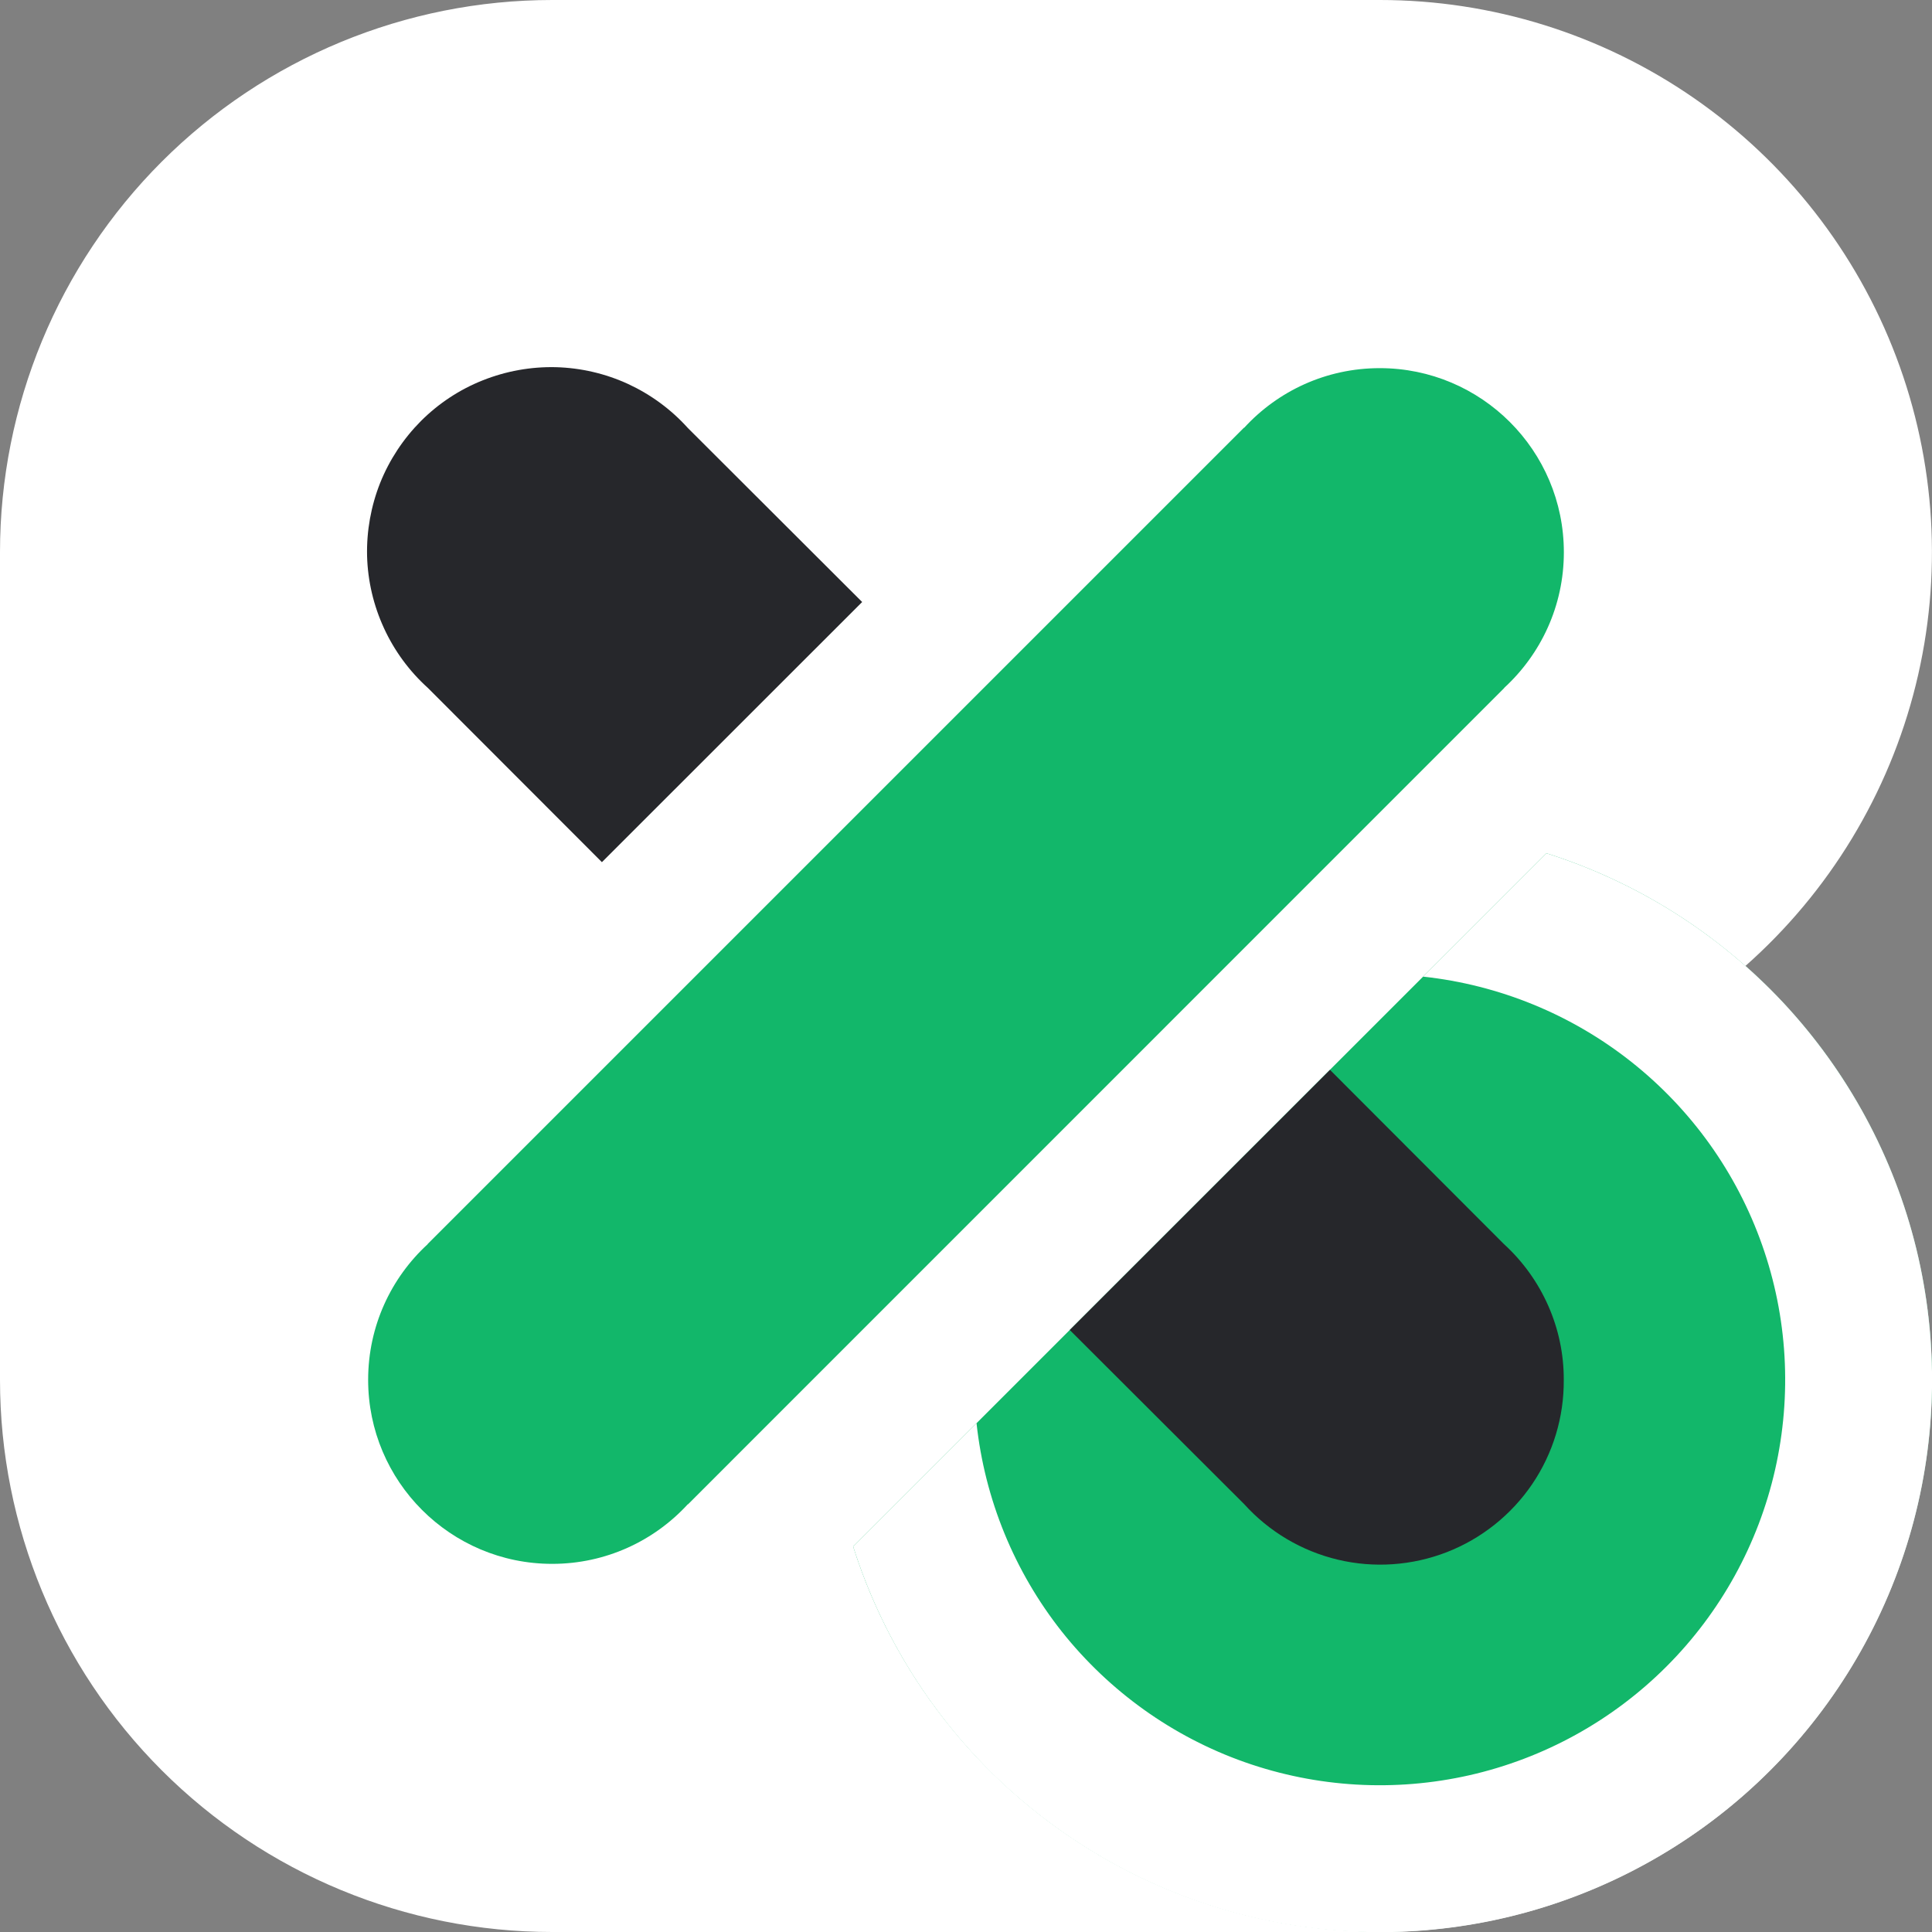 <svg width="20" height="20" viewBox="0 0 20 20" fill="none" xmlns="http://www.w3.org/2000/svg">
<rect x="0" y="0" width="20" height="20" fill="#808080" stroke="none"/>
<g id="Layer_1" clip-path="url(#clip0_2078_9970)">
<path id="Vector" fill-rule="evenodd" clip-rule="evenodd" d="M0 5.716C0 4.2 0.602 2.746 1.674 1.674C2.746 0.602 4.2 0 5.716 0L14.284 0C15.444 0 16.577 0.353 17.532 1.013C18.487 1.673 19.218 2.608 19.629 3.693C20.04 4.778 20.111 5.963 19.832 7.09C19.553 8.216 18.938 9.231 18.068 10C18.938 10.768 19.553 11.784 19.832 12.91C20.111 14.037 20.04 15.222 19.629 16.307C19.218 17.392 18.487 18.327 17.532 18.987C16.577 19.646 15.444 20 14.284 20H5.716C4.2 20 2.746 19.398 1.674 18.326C0.602 17.254 0 15.8 0 14.284L0 5.716Z" fill="white"/>
<path id="Vector_2" d="M19.999 14.284C19.998 15.648 19.509 16.967 18.621 18.002C17.733 19.038 16.503 19.721 15.155 19.93C13.807 20.138 12.428 19.858 11.269 19.139C10.109 18.42 9.245 17.31 8.832 16.01L16.009 8.833C17.167 9.2 18.177 9.926 18.895 10.906C19.612 11.886 19.999 13.069 19.999 14.284Z" fill="#12B76A"/>
<path id="Vector_3" fill-rule="evenodd" clip-rule="evenodd" d="M16.009 8.833L14.732 10.11C15.519 10.195 16.267 10.501 16.887 10.992C17.509 11.484 17.978 12.141 18.241 12.887C18.505 13.634 18.551 14.44 18.376 15.213C18.201 15.985 17.811 16.692 17.251 17.252C16.691 17.812 15.984 18.202 15.212 18.377C14.439 18.552 13.633 18.505 12.886 18.242C12.14 17.979 11.483 17.509 10.991 16.889C10.5 16.268 10.194 15.52 10.109 14.733L8.832 16.01C9.129 16.946 9.661 17.79 10.378 18.461C11.096 19.131 11.973 19.606 12.927 19.839C13.881 20.071 14.879 20.055 15.825 19.79C16.77 19.525 17.632 19.021 18.326 18.327C19.02 17.633 19.524 16.771 19.789 15.826C20.054 14.88 20.07 13.882 19.838 12.928C19.605 11.975 19.13 11.097 18.46 10.379C17.789 9.662 16.945 9.129 16.009 8.833Z" fill="white"/>
<path id="Vector_4" fill-rule="evenodd" clip-rule="evenodd" d="M8.925 6.232L6.231 8.925L4.43 7.122C4.238 6.949 4.083 6.738 3.975 6.503C3.867 6.269 3.807 6.014 3.8 5.756C3.794 5.497 3.84 5.24 3.935 5C4.031 4.76 4.175 4.542 4.357 4.359C4.54 4.176 4.758 4.032 4.998 3.937C5.239 3.841 5.496 3.795 5.754 3.801C6.013 3.808 6.267 3.867 6.502 3.975C6.737 4.084 6.947 4.238 7.12 4.43L8.925 6.232Z" fill="#26272B"/>
<path id="Vector_5" fill-rule="evenodd" clip-rule="evenodd" d="M16.188 14.284C16.191 14.669 16.077 15.046 15.861 15.364C15.644 15.683 15.336 15.928 14.977 16.068C14.618 16.207 14.225 16.235 13.851 16.146C13.476 16.057 13.137 15.856 12.879 15.57L11.074 13.768L13.768 11.075L15.569 12.879C15.764 13.057 15.92 13.274 16.027 13.516C16.134 13.758 16.189 14.019 16.188 14.284Z" fill="#26272B"/>
<path id="Union" fill-rule="evenodd" clip-rule="evenodd" d="M15.571 7.121C15.951 6.772 16.189 6.272 16.189 5.717C16.189 4.664 15.335 3.811 14.283 3.811C13.727 3.811 13.227 4.049 12.879 4.429L12.878 4.427L4.427 12.878L4.428 12.879C4.048 13.228 3.811 13.728 3.811 14.284C3.811 15.336 4.664 16.189 5.716 16.189C6.272 16.189 6.772 15.951 7.12 15.572L7.122 15.573L15.572 7.122L15.571 7.121Z" fill="#12B76A"/>
</g>
<defs>
<clipPath id="clip0_2078_9970">
<rect width="20" height="20" fill="white"/>
</clipPath>
</defs>
</svg>
